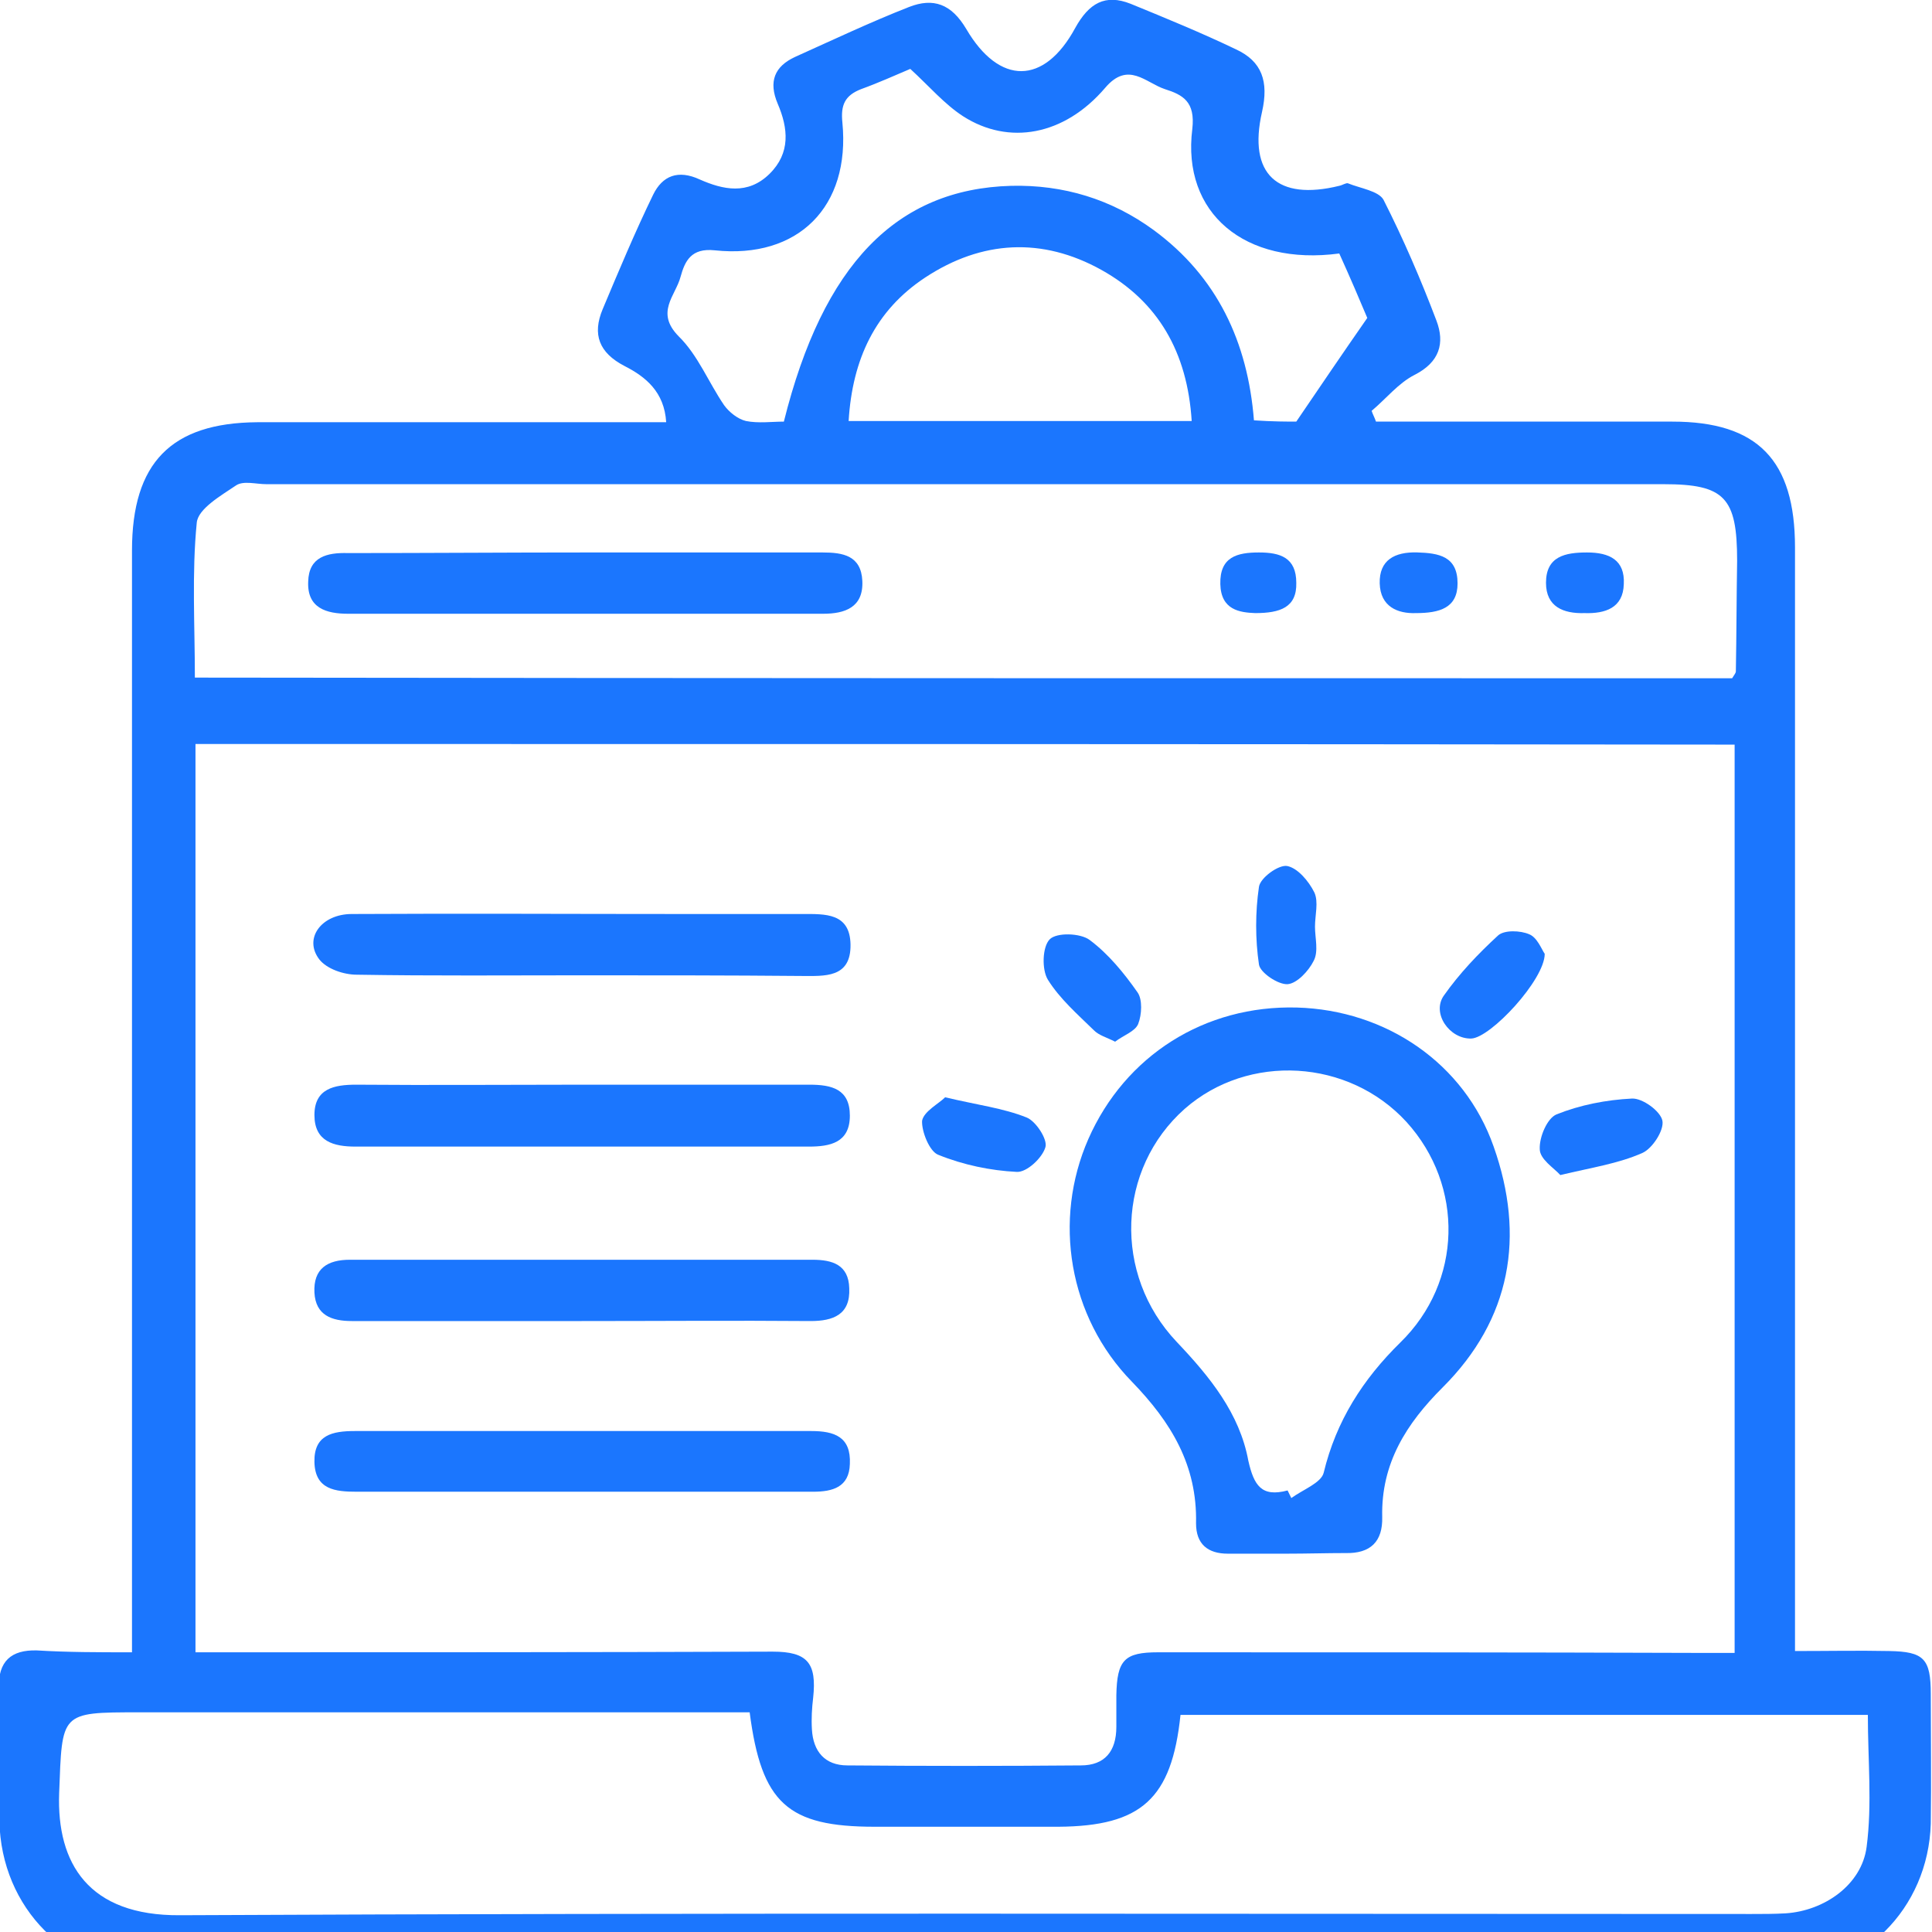 <svg width="44" height="44" viewBox="0 0 44 44" fill="none" xmlns="http://www.w3.org/2000/svg">
<g clip-path="url(#clip0_17359_1666)">
<g clip-path="url(#clip1_17359_1666)">
<path d="M3.006 37.63C3.006 37.227 3.006 36.939 3.006 36.651C3.006 28.618 3.006 20.571 3.006 12.539C3.006 10.538 3.899 9.631 5.856 9.616C8.692 9.616 11.528 9.616 14.364 9.616C14.619 9.616 14.875 9.616 15.172 9.616C15.13 8.925 14.704 8.58 14.222 8.335C13.641 8.033 13.485 7.615 13.726 7.04C14.095 6.161 14.463 5.283 14.875 4.434C15.087 4.002 15.442 3.858 15.938 4.088C16.463 4.319 17.03 4.448 17.526 3.959C18.008 3.484 17.952 2.922 17.711 2.361C17.498 1.857 17.64 1.512 18.108 1.296C18.973 0.907 19.823 0.504 20.703 0.159C21.256 -0.057 21.667 0.087 22.007 0.662C22.759 1.944 23.78 1.944 24.489 0.634C24.801 0.072 25.169 -0.144 25.751 0.087C26.559 0.418 27.367 0.749 28.147 1.123C28.742 1.397 28.898 1.857 28.742 2.548C28.416 3.973 29.097 4.578 30.501 4.232C30.572 4.218 30.657 4.16 30.699 4.175C30.983 4.29 31.394 4.348 31.508 4.549C31.961 5.442 32.358 6.363 32.713 7.299C32.911 7.817 32.784 8.249 32.217 8.537C31.848 8.724 31.564 9.084 31.238 9.357C31.267 9.444 31.309 9.516 31.337 9.602C31.578 9.602 31.82 9.602 32.061 9.602C34.074 9.602 36.074 9.602 38.087 9.602C40.03 9.602 40.88 10.48 40.88 12.467C40.88 20.514 40.88 28.575 40.88 36.622C40.88 36.91 40.88 37.198 40.88 37.601C41.632 37.601 42.327 37.587 43.022 37.601C43.816 37.615 43.972 37.774 43.972 38.58C43.972 39.559 43.986 40.552 43.972 41.531C43.915 43.474 42.412 44.971 40.498 44.971C28.161 44.986 15.825 44.986 3.488 44.971C1.531 44.971 0.028 43.46 -0.014 41.473C-0.043 40.466 -0.014 39.458 -0.028 38.45C-0.043 37.831 0.255 37.572 0.837 37.587C1.546 37.63 2.226 37.63 3.006 37.63ZM4.452 16.944C4.452 23.868 4.452 30.72 4.452 37.63C4.736 37.63 4.963 37.63 5.19 37.63C9.33 37.63 13.457 37.63 17.597 37.615C18.391 37.615 18.604 37.874 18.519 38.666C18.491 38.897 18.476 39.141 18.491 39.386C18.519 39.89 18.788 40.206 19.299 40.206C21.071 40.221 22.844 40.221 24.616 40.206C25.155 40.206 25.424 39.89 25.424 39.328C25.424 39.084 25.424 38.853 25.424 38.609C25.439 37.803 25.609 37.63 26.375 37.63C30.487 37.63 34.599 37.63 38.711 37.644C38.98 37.644 39.25 37.644 39.505 37.644C39.505 30.662 39.505 23.825 39.505 16.958C27.793 16.944 16.151 16.944 4.452 16.944ZM17.073 38.997C16.761 38.997 16.491 38.997 16.208 38.997C11.854 38.997 7.515 38.997 3.162 38.997C1.361 38.997 1.418 38.997 1.347 40.84C1.29 42.438 2.014 43.633 4.098 43.618C16.023 43.561 27.963 43.59 39.888 43.59C40.143 43.59 40.413 43.59 40.668 43.575C41.547 43.517 42.398 42.927 42.511 42.063C42.639 41.085 42.539 40.077 42.539 39.055C37.307 39.055 32.089 39.055 26.885 39.055C26.686 40.969 25.992 41.589 24.106 41.603C22.716 41.603 21.312 41.603 19.923 41.603C17.938 41.603 17.342 41.07 17.073 38.997ZM39.448 15.447C39.491 15.374 39.533 15.331 39.533 15.288C39.548 14.453 39.548 13.604 39.562 12.769C39.562 11.329 39.278 11.027 37.889 11.027C27.282 11.027 16.675 11.027 6.069 11.027C5.828 11.027 5.544 10.941 5.374 11.056C5.034 11.286 4.509 11.588 4.481 11.905C4.367 13.057 4.438 14.237 4.438 15.432C16.151 15.447 27.807 15.447 39.448 15.447ZM29.522 9.602C30.09 8.767 30.558 8.076 31.139 7.241C30.983 6.867 30.742 6.305 30.501 5.773C28.346 6.061 26.913 4.851 27.154 2.937C27.225 2.318 26.942 2.16 26.53 2.03C26.091 1.886 25.694 1.382 25.169 2.001C24.233 3.095 22.971 3.311 21.936 2.649C21.511 2.375 21.156 1.958 20.731 1.569C20.391 1.713 20.008 1.886 19.611 2.03C19.242 2.174 19.143 2.39 19.185 2.793C19.37 4.707 18.179 5.902 16.279 5.701C15.74 5.643 15.598 5.946 15.499 6.305C15.385 6.737 14.917 7.112 15.456 7.659C15.896 8.09 16.137 8.709 16.491 9.228C16.605 9.386 16.803 9.544 16.988 9.588C17.271 9.645 17.583 9.602 17.852 9.602C18.746 6.017 20.419 4.304 23.028 4.232C24.219 4.204 25.311 4.535 26.275 5.24C27.722 6.305 28.416 7.788 28.558 9.573C28.984 9.602 29.338 9.602 29.522 9.602ZM27.14 9.588C27.041 8.018 26.375 6.867 25.084 6.147C23.737 5.398 22.362 5.47 21.071 6.32C19.937 7.068 19.412 8.177 19.327 9.588C21.936 9.588 24.474 9.588 27.14 9.588Z" fill="#1B76FE"/>
<path d="M29.31 35.384C28.856 35.384 28.416 35.384 27.962 35.384C27.509 35.384 27.239 35.168 27.239 34.693C27.268 33.369 26.672 32.39 25.779 31.468C24.332 29.986 23.978 27.783 24.786 25.941C25.623 24.04 27.438 22.889 29.537 22.946C31.564 23.004 33.351 24.213 34.017 26.113C34.74 28.157 34.414 30.043 32.855 31.598C32.032 32.419 31.451 33.325 31.479 34.549C31.493 35.111 31.21 35.384 30.642 35.37C30.217 35.37 29.763 35.384 29.31 35.384ZM29.324 33.944C29.352 34.002 29.381 34.06 29.409 34.117C29.664 33.93 30.09 33.772 30.146 33.541C30.43 32.361 31.04 31.411 31.89 30.576C33.308 29.194 33.351 27.006 32.032 25.552C30.713 24.112 28.43 23.983 26.984 25.25C25.439 26.617 25.339 29.021 26.8 30.562C27.551 31.353 28.232 32.188 28.43 33.268C28.558 33.829 28.728 34.103 29.324 33.944Z" fill="#1B76FE"/>
<path d="M13.287 22.212C11.571 22.212 9.841 22.227 8.125 22.198C7.827 22.198 7.445 22.068 7.274 21.852C6.906 21.377 7.317 20.816 8.012 20.816C10.536 20.802 13.06 20.816 15.584 20.816C16.477 20.816 17.37 20.816 18.278 20.816C18.788 20.816 19.356 20.787 19.37 21.507C19.384 22.284 18.774 22.227 18.25 22.227C16.59 22.212 14.931 22.212 13.287 22.212Z" fill="#1B76FE"/>
<path d="M13.272 24.703C14.988 24.703 16.718 24.703 18.434 24.703C18.944 24.703 19.355 24.803 19.355 25.408C19.355 26.027 18.902 26.113 18.42 26.113C14.974 26.113 11.528 26.113 8.097 26.113C7.6 26.113 7.161 25.998 7.161 25.394C7.161 24.789 7.615 24.703 8.111 24.703C9.827 24.717 11.557 24.703 13.272 24.703Z" fill="#1B76FE"/>
<path d="M13.244 30.086C11.5 30.086 9.756 30.086 8.012 30.086C7.558 30.086 7.189 29.957 7.161 29.439C7.133 28.892 7.459 28.69 7.969 28.69C9.501 28.69 11.032 28.69 12.563 28.69C14.549 28.69 16.52 28.69 18.505 28.69C18.959 28.69 19.327 28.805 19.341 29.338C19.37 29.942 18.973 30.086 18.462 30.086C16.732 30.072 14.988 30.086 13.244 30.086Z" fill="#1B76FE"/>
<path d="M13.286 33.973C11.571 33.973 9.841 33.973 8.125 33.973C7.643 33.973 7.175 33.93 7.161 33.297C7.147 32.678 7.572 32.591 8.082 32.591C11.542 32.591 15.016 32.591 18.476 32.591C19.001 32.591 19.384 32.721 19.355 33.34C19.341 33.873 18.958 33.973 18.519 33.973C16.775 33.973 15.03 33.973 13.286 33.973Z" fill="#1B76FE"/>
<path d="M21.525 24.99C22.248 25.163 22.844 25.235 23.383 25.451C23.595 25.537 23.865 25.955 23.808 26.128C23.737 26.372 23.383 26.703 23.156 26.689C22.56 26.66 21.936 26.53 21.369 26.3C21.17 26.228 20.986 25.768 21 25.523C21.043 25.307 21.383 25.134 21.525 24.99Z" fill="#1B76FE"/>
<path d="M35.535 26.761C35.393 26.602 35.067 26.401 35.067 26.171C35.053 25.897 35.237 25.465 35.45 25.379C35.988 25.163 36.584 25.048 37.165 25.019C37.406 25.005 37.818 25.307 37.86 25.523C37.903 25.739 37.633 26.156 37.406 26.257C36.853 26.502 36.258 26.588 35.535 26.761Z" fill="#1B76FE"/>
<path d="M35.18 21.723C35.18 22.313 33.947 23.637 33.507 23.652C33.011 23.666 32.599 23.076 32.883 22.673C33.238 22.169 33.663 21.723 34.117 21.305C34.259 21.176 34.627 21.19 34.826 21.277C35.01 21.349 35.109 21.622 35.18 21.723Z" fill="#1B76FE"/>
<path d="M25.396 23.724C25.198 23.623 25.027 23.58 24.914 23.465C24.545 23.105 24.134 22.745 23.865 22.313C23.723 22.083 23.737 21.564 23.907 21.392C24.063 21.233 24.602 21.248 24.815 21.406C25.24 21.723 25.595 22.155 25.907 22.601C26.02 22.759 26.006 23.105 25.921 23.321C25.85 23.493 25.581 23.58 25.396 23.724Z" fill="#1B76FE"/>
<path d="M29.948 21.104C29.948 21.363 30.033 21.665 29.919 21.881C29.806 22.111 29.537 22.399 29.324 22.414C29.111 22.428 28.7 22.154 28.672 21.967C28.587 21.392 28.587 20.773 28.672 20.197C28.7 19.995 29.111 19.693 29.31 19.722C29.551 19.765 29.806 20.067 29.934 20.326C30.033 20.542 29.948 20.845 29.948 21.104Z" fill="#1B76FE"/>
<path d="M13.357 12.582C15.144 12.582 16.945 12.582 18.732 12.582C19.2 12.582 19.611 12.653 19.639 13.229C19.668 13.834 19.242 13.978 18.746 13.978C15.144 13.978 11.528 13.978 7.927 13.978C7.43 13.978 6.991 13.848 7.019 13.244C7.033 12.682 7.445 12.582 7.927 12.596C9.727 12.596 11.543 12.582 13.357 12.582Z" fill="#1B76FE"/>
<path d="M32.245 13.963C31.834 13.978 31.437 13.819 31.422 13.287C31.408 12.754 31.763 12.567 32.273 12.581C32.77 12.596 33.195 12.668 33.195 13.287C33.195 13.848 32.784 13.963 32.245 13.963Z" fill="#1B76FE"/>
<path d="M36.088 13.963C35.605 13.978 35.209 13.819 35.209 13.273C35.209 12.668 35.648 12.582 36.144 12.582C36.655 12.582 37.009 12.754 36.981 13.301C36.967 13.848 36.556 13.978 36.088 13.963Z" fill="#1B76FE"/>
<path d="M28.586 13.963C28.232 13.949 27.806 13.892 27.792 13.301C27.778 12.682 28.175 12.582 28.672 12.582C29.154 12.582 29.522 12.697 29.522 13.273C29.537 13.834 29.154 13.963 28.586 13.963Z" fill="#1B76FE"/>
</g>
</g>
<defs>
<clipPath id="clip0_17359_1666">
<rect width="44" height="44" fill="white"/>
</clipPath>
<clipPath id="clip1_17359_1666">
<rect width="44" height="45" fill="white"/>
</clipPath>
</defs>
</svg>
